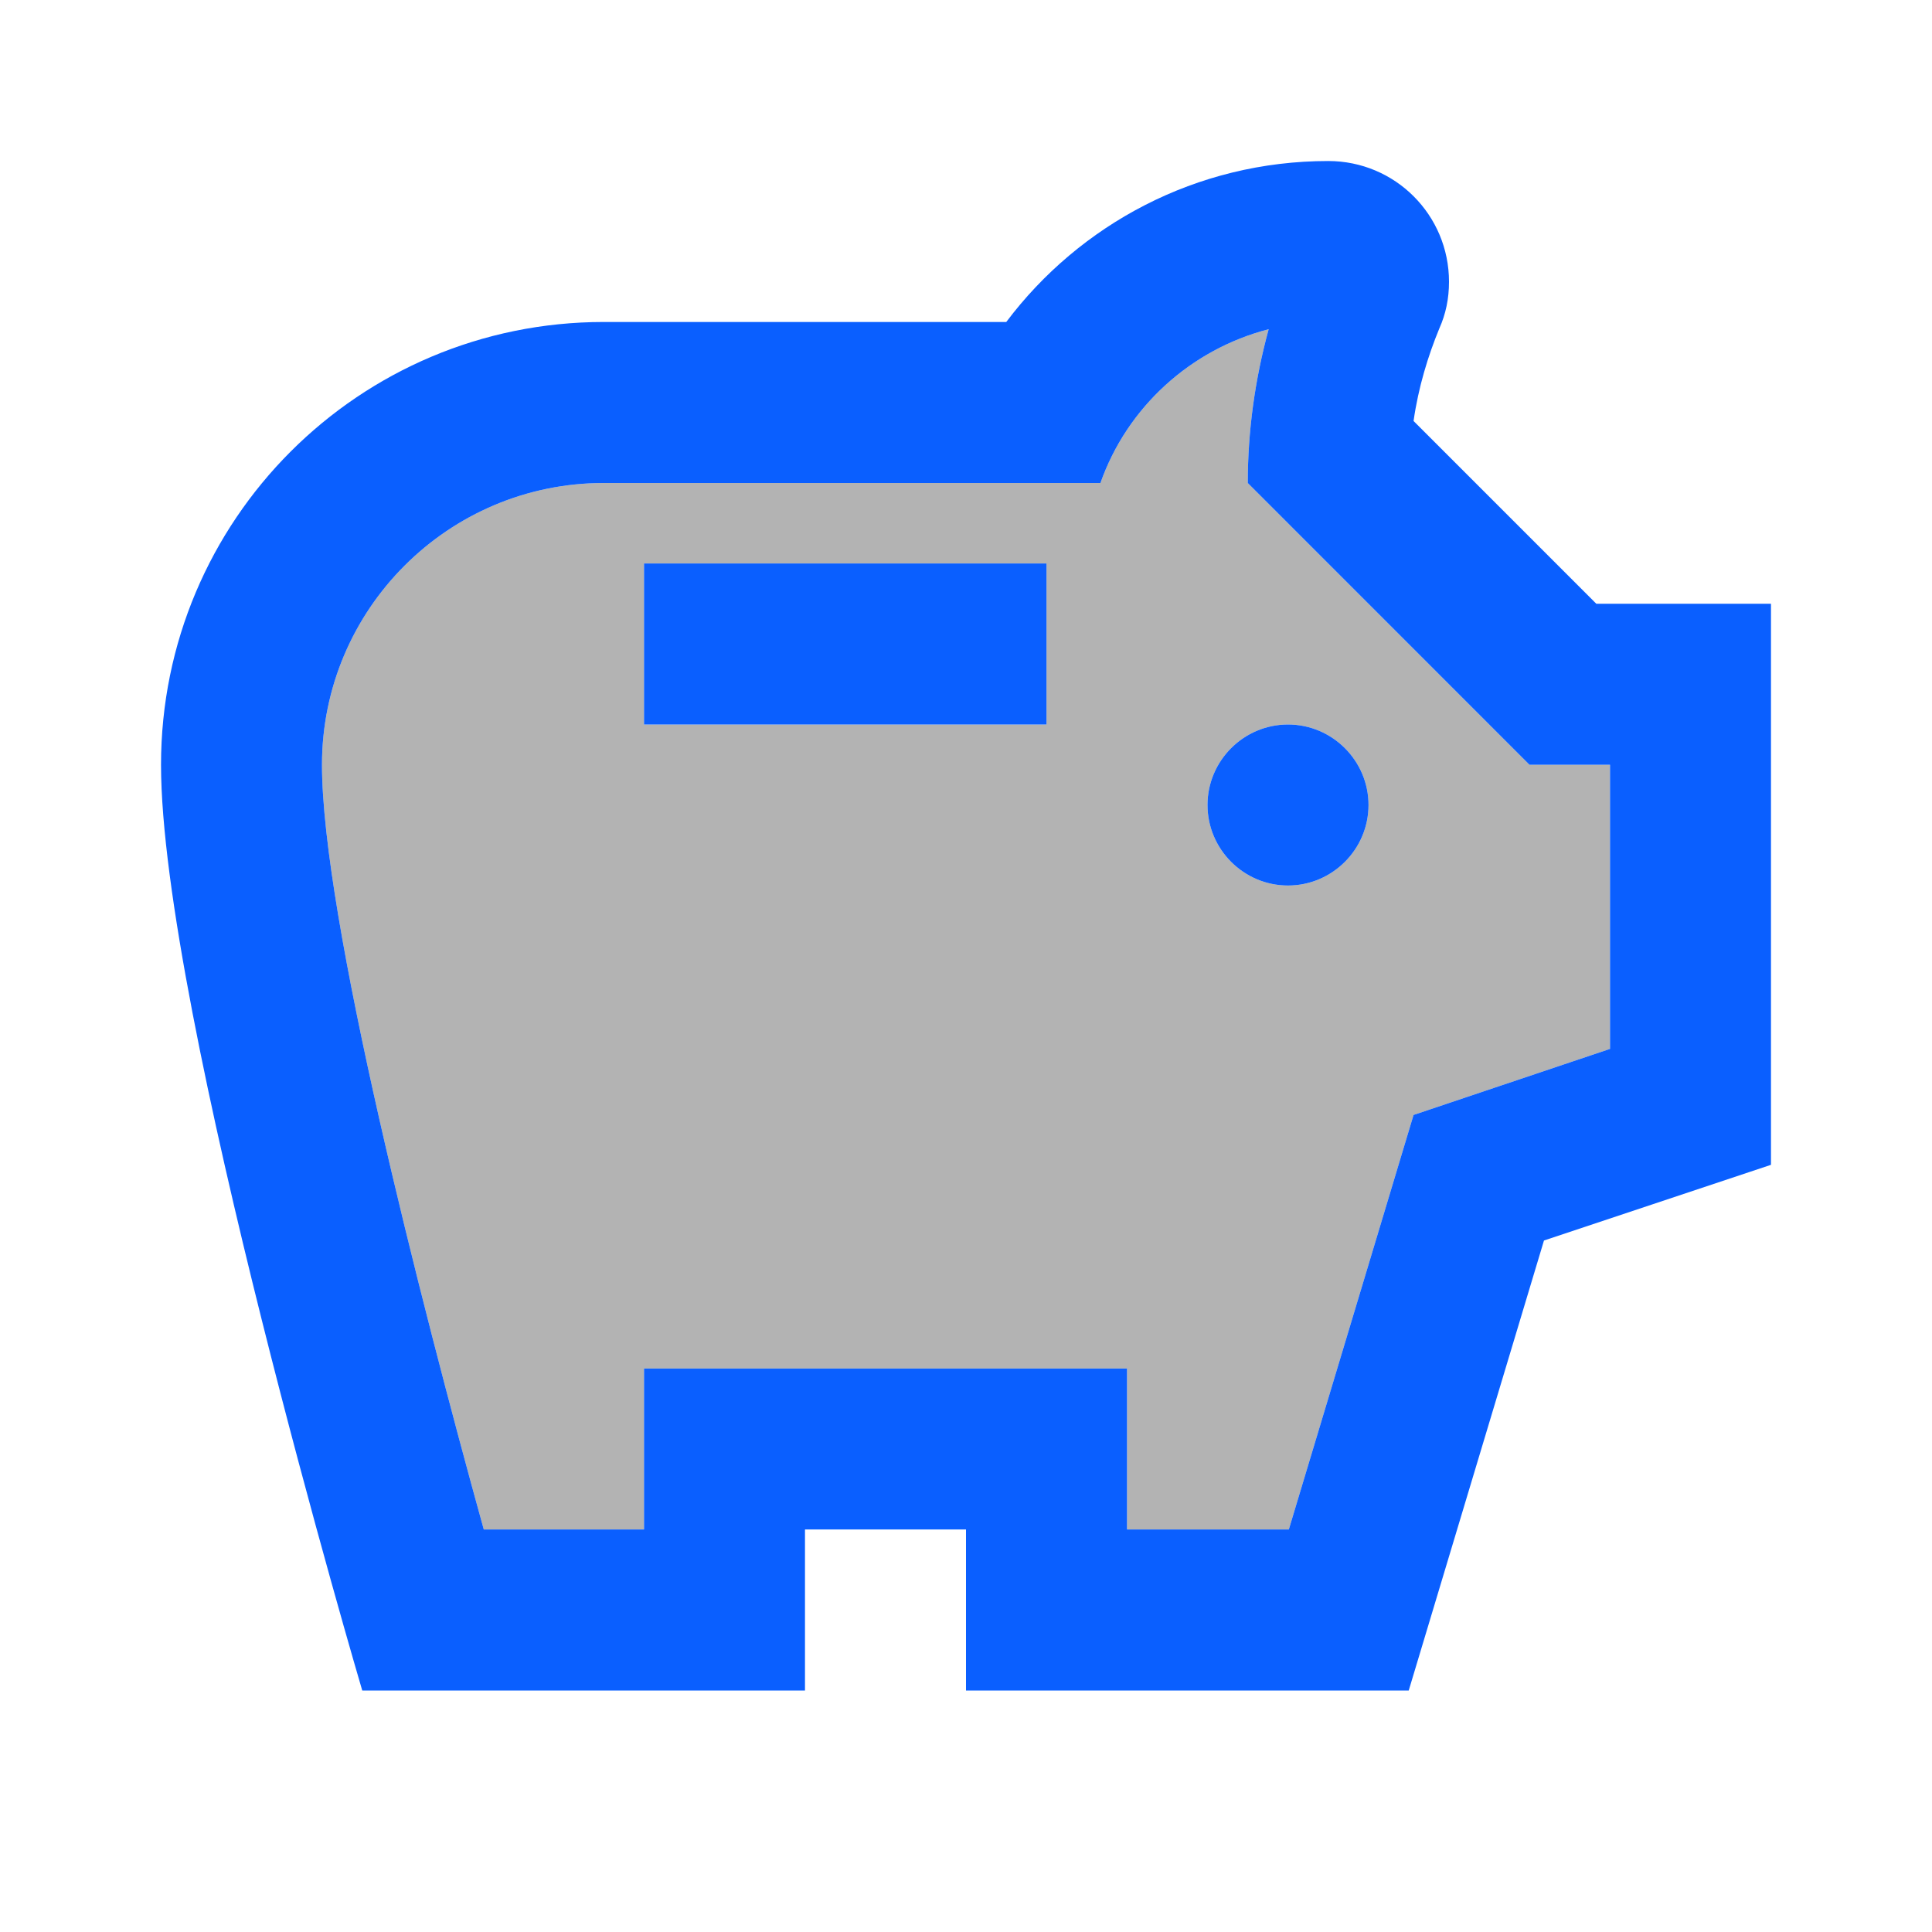 <?xml version="1.0" encoding="UTF-8" standalone="no"?><!DOCTYPE svg PUBLIC "-//W3C//DTD SVG 1.1//EN" "http://www.w3.org/Graphics/SVG/1.1/DTD/svg11.dtd"><svg width="100%" height="100%" viewBox="0 0 32 32" version="1.1" xmlns="http://www.w3.org/2000/svg" xmlns:xlink="http://www.w3.org/1999/xlink" xml:space="preserve" xmlns:serif="http://www.serif.com/" style="fill-rule:evenodd;clip-rule:evenodd;stroke-linejoin:round;stroke-miterlimit:2;"><rect x="0" y="0" width="32" height="32" style="fill:none;"/><g opacity="0.3"><path d="M25.333,12.667l-4.666,-4.667c-0,-0.867 0.12,-1.72 0.346,-2.547c-1.293,0.334 -2.346,1.294 -2.786,2.547l-8.227,0c-2.573,0 -4.667,2.093 -4.667,4.667c0,2.506 1.627,8.866 2.68,12.666l2.654,0l-0,-2.666l8,-0l-0,2.666l2.68,0l2.066,-6.866l3.254,-1.094l-0,-4.706l-1.334,-0Zm-8,-0.667l-6.666,0l-0,-2.667l6.666,0l0,2.667Zm4,2.667c-0.733,-0 -1.333,-0.6 -1.333,-1.334c-0,-0.733 0.6,-1.333 1.333,-1.333c0.734,0 1.334,0.6 1.334,1.333c-0,0.734 -0.6,1.334 -1.334,1.334Z" style="fill-rule:nonzero;"/></g><g><path d="M20,13.333c0,-0.733 0.6,-1.333 1.333,-1.333c0.734,0 1.334,0.6 1.334,1.333c-0,0.734 -0.6,1.334 -1.334,1.334c-0.733,-0 -1.333,-0.6 -1.333,-1.334Zm-9.333,-1.333l6.666,0l0,-2.667l-6.666,0l-0,2.667Zm18.666,-2l0,9.293l-3.76,1.254l-2.24,7.453l-7.333,0l0,-2.667l-2.667,0l0,2.667l-7.333,0c0,0 -3.333,-11.28 -3.333,-15.333c-0,-4.054 3.28,-7.334 7.333,-7.334l6.667,0c1.213,-1.613 3.146,-2.666 5.333,-2.666c1.107,-0 2,0.893 2,2c0,0.28 -0.053,0.533 -0.16,0.773c-0.187,0.453 -0.347,0.973 -0.427,1.533l3.027,3.027l2.893,0Zm-2.666,2.667l-1.334,-0l-4.666,-4.667c-0,-0.867 0.12,-1.72 0.346,-2.547c-1.293,0.334 -2.346,1.294 -2.786,2.547l-8.227,0c-2.573,0 -4.667,2.093 -4.667,4.667c0,2.506 1.627,8.866 2.68,12.666l2.654,0l-0,-2.666l8,-0l-0,2.666l2.68,0l2.066,-6.866l3.254,-1.094l-0,-4.706Z" style="fill:#0a5fff;fill-rule:nonzero;"/></g></svg>